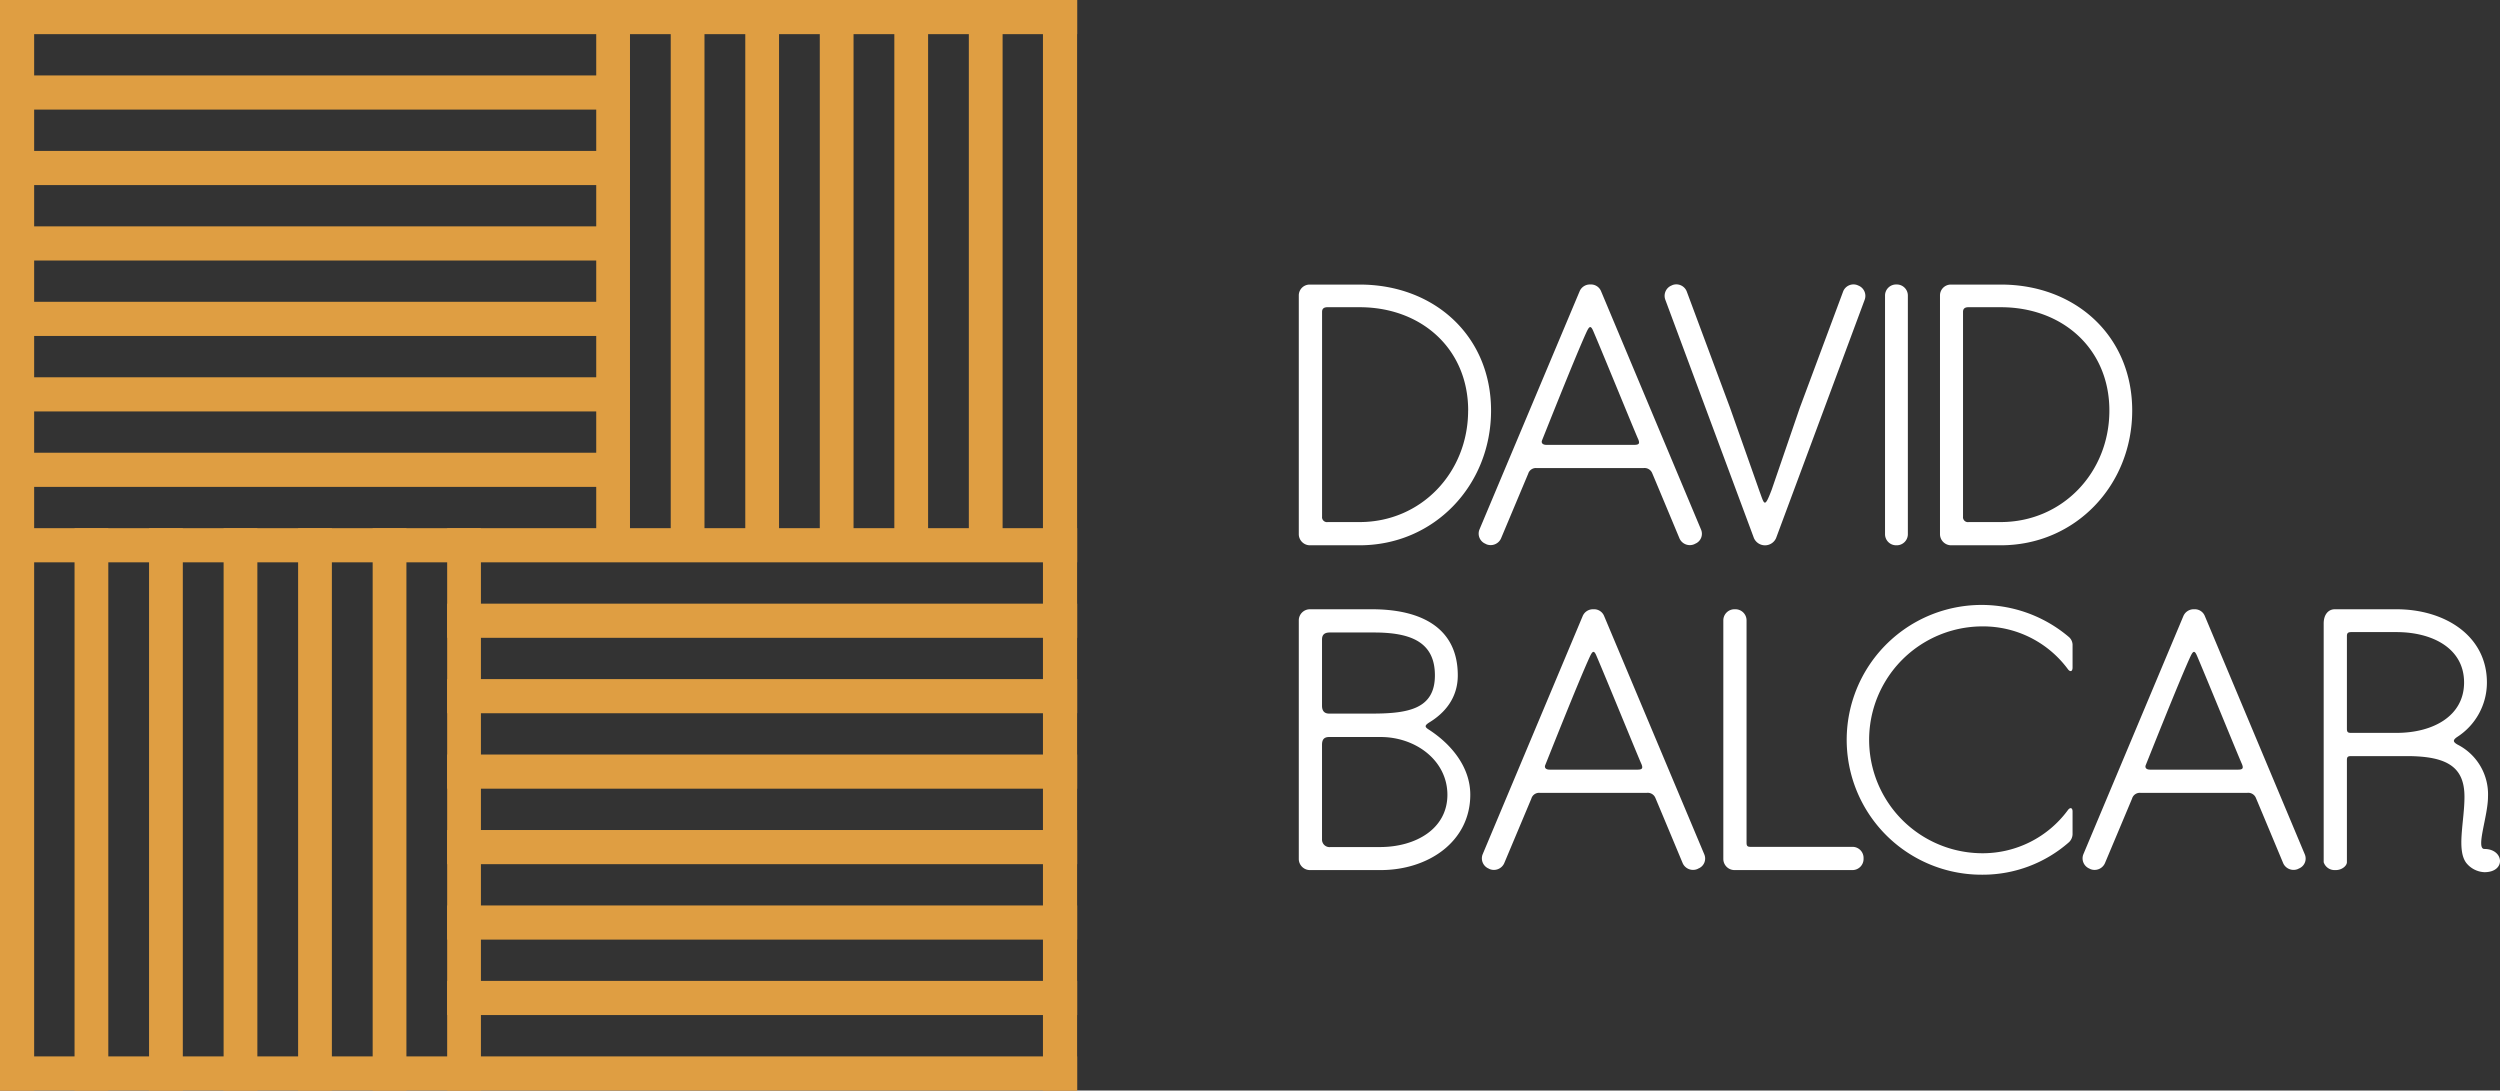 <svg xmlns="http://www.w3.org/2000/svg" viewBox="0 0 508.03 221.61"><rect x="0" y="0" width="508.03" height="221.61" fill="#333333" stroke="none"/><defs><style>.cls-1{fill:#DF9E42;} .cls-2{fill:#fff;}</style></defs><g id="Layer_2" data-name="Layer 2"><g id="Layer_1-2" data-name="Layer 1"><g id="Layer_2-2" data-name="Layer 2"><rect class="cls-1" width="218.89" height="6.94"/><rect class="cls-1" y="15.33" width="128.02" height="6.94"/><rect class="cls-1" y="30.67" width="128.02" height="6.94"/><rect class="cls-1" y="46" width="128.02" height="6.94"/><rect class="cls-1" y="61.33" width="128.02" height="6.94"/><rect class="cls-1" y="76.67" width="128.02" height="6.94"/><rect class="cls-1" y="92" width="128.02" height="6.94"/><rect class="cls-1" y="107.33" width="218.89" height="6.94"/><rect class="cls-1" x="90.87" y="122.67" width="128.02" height="6.94"/><rect class="cls-1" x="90.87" y="138" width="128.02" height="6.94"/><rect class="cls-1" x="90.87" y="153.33" width="128.02" height="6.94"/><rect class="cls-1" x="90.87" y="168.67" width="128.02" height="6.94"/><rect class="cls-1" x="90.87" y="184" width="128.02" height="6.94"/><rect class="cls-1" x="90.87" y="199.33" width="128.02" height="6.94"/><rect class="cls-1" y="214.67" width="218.89" height="6.94"/><rect class="cls-1" x="104.61" y="107.33" width="221.61" height="6.94" transform="translate(104.61 326.22) rotate(-90)"/><rect class="cls-1" x="-107.33" y="107.33" width="221.61" height="6.94" transform="translate(-107.33 114.28) rotate(-90)"/></g><g id="Layer_2_copy" data-name="Layer 2 copy"><rect class="cls-1" x="143.4" y="53.49" width="113.83" height="6.86" transform="translate(257.23 -143.4) rotate(90)"/><rect class="cls-1" x="128.25" y="53.49" width="113.83" height="6.86" transform="translate(242.09 -128.25) rotate(90)"/><rect class="cls-1" x="113.11" y="53.49" width="113.83" height="6.86" transform="translate(226.94 -113.11) rotate(90)"/><rect class="cls-1" x="97.96" y="53.49" width="113.83" height="6.86" transform="translate(211.8 -97.96) rotate(90)"/><rect class="cls-1" x="82.82" y="53.49" width="113.83" height="6.86" transform="translate(196.65 -82.82) rotate(90)"/><rect class="cls-1" x="67.67" y="53.49" width="113.83" height="6.86" transform="translate(181.51 -67.67) rotate(90)"/><rect class="cls-1" x="37.16" y="161.04" width="114.28" height="6.86" transform="translate(258.77 70.17) rotate(90)"/><rect class="cls-1" x="22.02" y="161.04" width="114.28" height="6.86" transform="translate(243.63 85.32) rotate(90)"/><rect class="cls-1" x="6.87" y="161.04" width="114.28" height="6.86" transform="translate(228.48 100.46) rotate(90)"/><rect class="cls-1" x="-8.27" y="161.04" width="114.28" height="6.86" transform="translate(213.34 115.61) rotate(90)"/><rect class="cls-1" x="-23.42" y="161.04" width="114.28" height="6.86" transform="translate(198.19 130.75) rotate(90)"/><rect class="cls-1" x="-38.56" y="161.04" width="114.28" height="6.86" transform="translate(183.05 145.9) rotate(90)"/><path class="cls-2" d="M303,83.43c0,15.18-11.54,27.38-26.72,27.38H266.18a2.27,2.27,0,0,1-2.25-2.26V60a2.2,2.2,0,0,1,2.25-2.17h10.09C291.45,57.81,303,68.26,303,83.43Zm-4.65,0c0-12.55-9.51-21-22.07-21h-6.53c-.8,0-1.09.37-1.09.95V105a1,1,0,0,0,1.16,1.09h6.46C288.83,106.09,298.34,96,298.34,83.43Z"/><path class="cls-2" d="M345.67,107.61a2.18,2.18,0,0,1-1.23,2.9l-.14.08a2.3,2.3,0,0,1-3-1.16s-5.3-12.71-5.59-13.36a1.68,1.68,0,0,0-1.74-.95H312.28a1.63,1.63,0,0,0-1.74,1.17c-.37.87-5.52,13.14-5.52,13.14a2.31,2.31,0,0,1-3,1.16l-.14-.08a2.24,2.24,0,0,1-1.24-2.9L321,59.19a2.26,2.26,0,0,1,2.18-1.38,2.21,2.21,0,0,1,2.18,1.38ZM314.24,90.4H332.1c1,0,1.16-.29.8-1.16-.37-.72-7-17-9.08-21.85-.51-1.23-.8-1.23-1.38,0-2.25,4.86-8.85,21.56-9.07,22.07S313.44,90.4,314.24,90.4Z"/><path class="cls-2" d="M378.92,60.93l-18,48.42a2.46,2.46,0,0,1-4.5,0l-18-48.42A2.27,2.27,0,0,1,339.72,58l.14-.07a2.27,2.27,0,0,1,2.91,1.31l8.78,23.59s5.37,15.18,6,17c1,2.69,1,3.56,2.47-.29.58-1.67,5.73-16.7,5.73-16.7l8.79-23.59a2.26,2.26,0,0,1,2.9-1.31l.15.07A2.26,2.26,0,0,1,378.92,60.93Z"/><path class="cls-2" d="M387.7,60.06v48.49a2.26,2.26,0,0,1-2.25,2.26h-.14a2.26,2.26,0,0,1-2.25-2.26V60.06a2.25,2.25,0,0,1,2.25-2.25h.14A2.25,2.25,0,0,1,387.7,60.06Z"/><path class="cls-2" d="M433.29,83.43c0,15.18-11.54,27.38-26.71,27.38H396.49a2.27,2.27,0,0,1-2.26-2.26V60a2.2,2.2,0,0,1,2.26-2.17h10.09C421.75,57.81,433.29,68.26,433.29,83.43Zm-4.64,0c0-12.55-9.51-21-22.07-21H400c-.8,0-1.09.37-1.09.95V105a1,1,0,0,0,1.17,1.09h6.46C419.14,106.09,428.65,96,428.65,83.43Z"/><path class="cls-2" d="M290.36,148.27c4.5,2.91,8.42,7.55,8.42,13.22,0,9.51-8.5,15.32-18.22,15.32H266.18a2.27,2.27,0,0,1-2.25-2.26V126.06a2.26,2.26,0,0,1,2.25-2.25h12.63c10.09,0,17.43,3.84,17.43,13.43,0,4.64-2.69,7.69-5.81,9.58C289.41,147.47,289.56,147.76,290.36,148.27Zm-11.18-19.74h-8.93c-1.24,0-1.6.58-1.6,1.45v13.43c0,1,.43,1.6,1.45,1.6h8.71c7.48,0,12.78-1,12.78-7.77C291.59,130.34,286.51,128.53,279.18,128.53Zm14.95,33c0-7-6.46-11.76-13.57-11.76H270.1c-1.09,0-1.45.58-1.45,1.59v19.17a1.53,1.53,0,0,0,1.74,1.6h10.17C287.67,172.09,294.13,168.46,294.13,161.49Z"/><path class="cls-2" d="M346.33,173.61a2.18,2.18,0,0,1-1.24,2.9l-.14.08a2.31,2.31,0,0,1-3-1.16s-5.3-12.71-5.59-13.36a1.68,1.68,0,0,0-1.74-.95H312.93a1.63,1.63,0,0,0-1.74,1.17c-.36.87-5.52,13.14-5.52,13.14a2.3,2.3,0,0,1-3,1.16l-.14-.08a2.25,2.25,0,0,1-1.24-2.9l20.33-48.42a2.27,2.27,0,0,1,2.18-1.38,2.2,2.2,0,0,1,2.18,1.38ZM314.89,156.4h17.86c1,0,1.16-.29.8-1.16-.36-.72-7-17-9.08-21.85-.5-1.23-.79-1.23-1.37,0-2.26,4.86-8.86,21.56-9.08,22.07S314.09,156.4,314.89,156.4Z"/><path class="cls-2" d="M378.7,174.34v.21a2.26,2.26,0,0,1-2.25,2.26h-24a2.27,2.27,0,0,1-2.25-2.26V126.06a2.26,2.26,0,0,1,2.25-2.25h.22a2.26,2.26,0,0,1,2.25,2.25v45.16c0,.65.15.87.8.87h20.76A2.25,2.25,0,0,1,378.7,174.34Z"/><path class="cls-2" d="M420.45,129.47a2.16,2.16,0,0,1,.72,1.52v4.65c0,.87-.51.94-.94.36a21.42,21.42,0,0,0-17.35-8.71,23.05,23.05,0,0,0,0,46.1,21.48,21.48,0,0,0,17.35-8.78c.43-.58.94-.51.94.29v4.65a2.36,2.36,0,0,1-.72,1.59,26.53,26.53,0,0,1-17.57,6.61,27.41,27.41,0,1,1,17.57-48.28Z"/><path class="cls-2" d="M468.36,173.61a2.18,2.18,0,0,1-1.24,2.9l-.14.08a2.31,2.31,0,0,1-3-1.16s-5.3-12.71-5.59-13.36a1.68,1.68,0,0,0-1.74-.95H435a1.63,1.63,0,0,0-1.74,1.17c-.36.87-5.52,13.14-5.52,13.14a2.3,2.3,0,0,1-3,1.16l-.14-.08a2.25,2.25,0,0,1-1.24-2.9l20.33-48.42a2.27,2.27,0,0,1,2.18-1.38,2.19,2.19,0,0,1,2.18,1.38ZM436.92,156.4h17.86c1,0,1.16-.29.8-1.16-.36-.72-7-17-9.07-21.85-.51-1.23-.8-1.23-1.38,0-2.25,4.86-8.86,21.56-9.08,22.07S436.12,156.4,436.92,156.4Z"/><path class="cls-2" d="M504.87,177.24a5,5,0,0,1-3.7-1.89c-2-2.68-.36-8.42-.36-13.43,0-5.88-3.27-8.27-11.69-8.27H477.79c-.65,0-.87.14-.87.79v20.77c0,.72-1,1.6-2.25,1.6h-.22a2.31,2.31,0,0,1-2.25-1.6v-48.5c0-1.89,1-2.9,2.25-2.9H487c9.8,0,18.37,5.37,18.37,14.88a13.15,13.15,0,0,1-6.1,11.11c-.8.58-.87.94.15,1.52a11.32,11.32,0,0,1,6.17,10.6c0,3.92-2.54,10.6-.73,10.6C508.86,172.52,509.3,177.24,504.87,177.24Zm-4.14-38.55c0-7-6.53-10.24-13.72-10.24h-9.22c-.65,0-.87.22-.87.8v18.81c0,.65.14.87.8.87H487C494.42,148.93,500.73,145.51,500.73,138.69Z"/></g></g></g></svg>